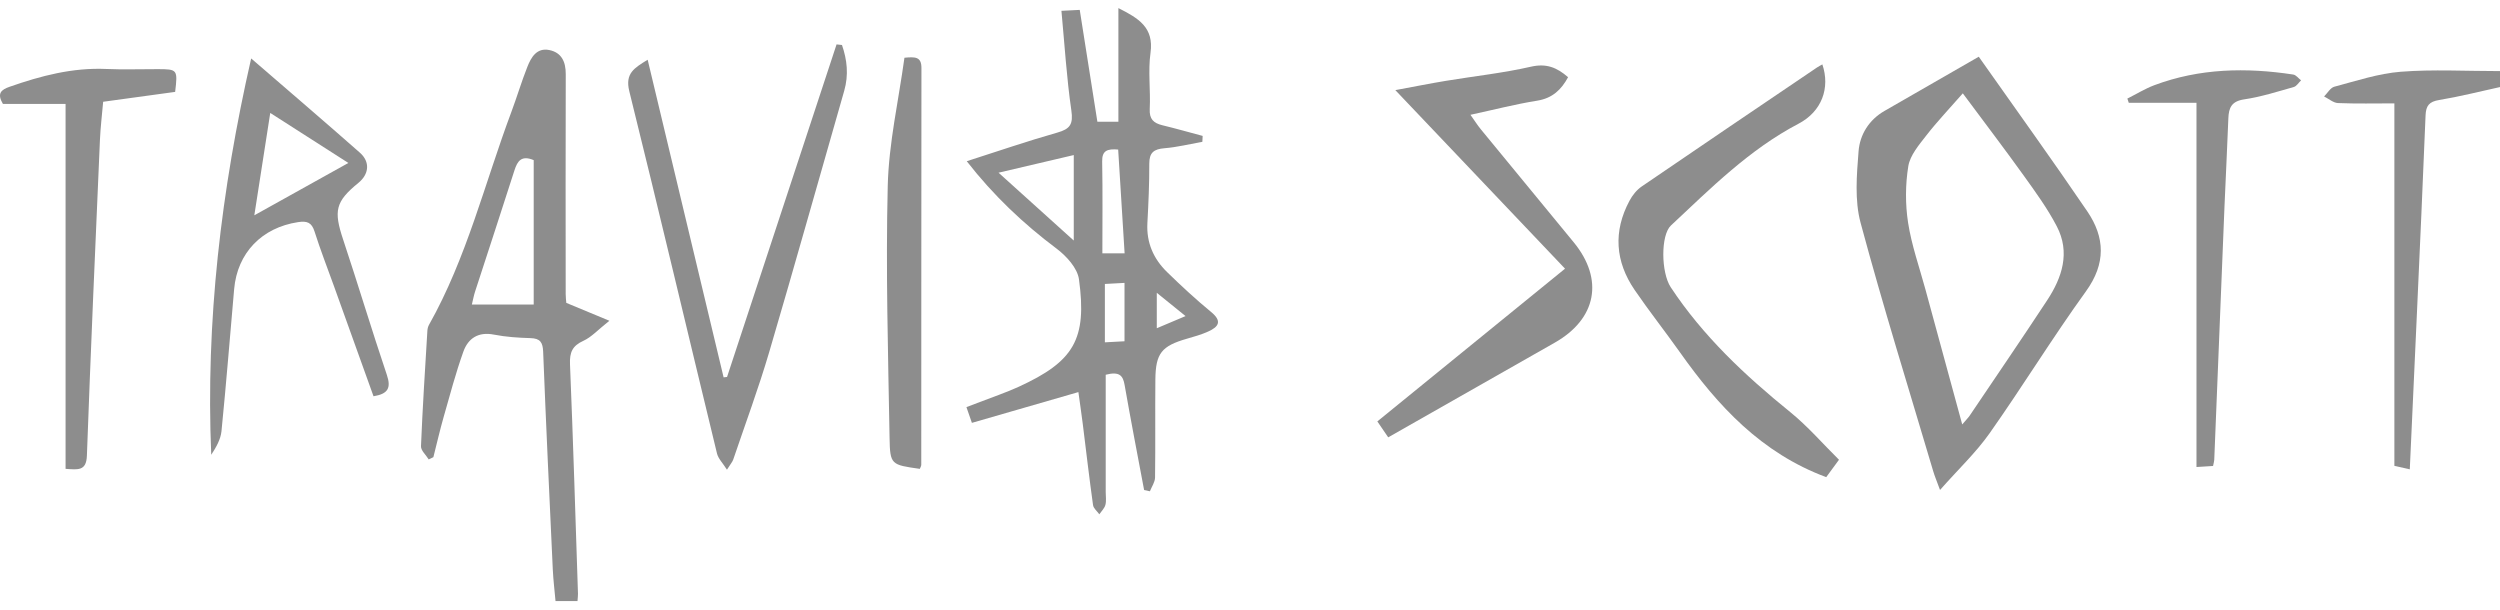 <svg xmlns="http://www.w3.org/2000/svg" width="250" height="61" viewBox="0 0 250 61" fill="none"><path d="M97.19 42.286C96.987 41.706 96.836 41.266 96.643 40.712C97.138 40.525 97.57 40.364 98.001 40.197C99.291 39.695 100.611 39.254 101.869 38.678C107.392 36.145 108.714 33.944 107.897 27.932C107.746 26.812 106.639 25.599 105.654 24.859C102.333 22.368 99.359 19.561 96.675 16.121C99.777 15.13 102.728 14.11 105.731 13.26C107.022 12.896 107.334 12.414 107.134 11.039C106.661 7.776 106.462 4.474 106.143 1.082C106.742 1.05 107.257 1.024 107.974 0.989C108.56 4.709 109.139 8.378 109.738 12.172H111.839V0.809C113.848 1.826 115.408 2.733 115.051 5.282C114.794 7.12 115.067 9.028 114.974 10.898C114.923 11.915 115.357 12.311 116.242 12.526C117.59 12.851 118.923 13.234 120.265 13.591C120.255 13.788 120.246 13.984 120.236 14.181C118.971 14.406 117.716 14.721 116.442 14.824C115.389 14.911 114.926 15.255 114.929 16.369C114.935 18.348 114.848 20.331 114.739 22.307C114.633 24.26 115.347 25.882 116.705 27.205C118.121 28.585 119.576 29.937 121.105 31.192C122.241 32.122 121.868 32.682 120.815 33.155C120.139 33.461 119.415 33.664 118.698 33.87C116.162 34.6 115.563 35.325 115.537 37.954C115.505 41.22 115.55 44.487 115.505 47.754C115.499 48.214 115.17 48.671 114.99 49.128C114.797 49.086 114.604 49.044 114.411 49.002C113.754 45.501 113.075 42.006 112.461 38.498C112.3 37.581 111.971 37.114 110.571 37.474C110.571 41.314 110.571 45.263 110.571 49.215C110.571 49.643 110.649 50.093 110.539 50.492C110.449 50.833 110.143 51.12 109.931 51.429C109.715 51.123 109.348 50.837 109.303 50.505C108.927 47.808 108.615 45.102 108.277 42.398C108.158 41.446 108.016 40.496 107.839 39.209C104.322 40.226 100.852 41.227 97.18 42.289L97.19 42.286ZM99.855 17.27C102.452 19.613 104.801 21.73 107.376 24.054V15.506C104.904 16.086 102.584 16.63 99.855 17.27ZM111.82 14.956C110.707 14.86 110.198 15.072 110.217 16.144C110.275 19.224 110.237 22.307 110.237 25.335H112.461C112.245 21.83 112.032 18.432 111.817 14.956H111.82ZM110.488 28.392V34.233C111.286 34.188 111.93 34.153 112.451 34.127V28.289C111.707 28.328 111.138 28.36 110.488 28.396V28.392ZM115.679 29.277V32.824C116.686 32.396 117.513 32.048 118.556 31.608C117.507 30.758 116.705 30.111 115.679 29.281V29.277Z" fill="#8D8D8D"></path><path d="M197.874 5.668C201.62 10.988 205.247 16.012 208.729 21.135C210.499 23.739 210.605 26.349 208.6 29.126C205.253 33.761 202.26 38.646 198.965 43.319C197.6 45.256 195.84 46.917 194.002 48.996C193.661 48.059 193.461 47.602 193.323 47.126C190.871 38.852 188.299 30.61 186.059 22.281C185.454 20.035 185.67 17.502 185.857 15.127C185.985 13.476 186.886 11.992 188.447 11.094C191.54 9.318 194.633 7.535 197.877 5.671L197.874 5.668ZM196.223 42.443C196.641 41.951 196.828 41.771 196.969 41.562C199.56 37.719 202.173 33.896 204.719 30.024C206.219 27.742 207.039 25.242 205.681 22.635C204.754 20.852 203.551 19.201 202.376 17.563C200.496 14.94 198.537 12.372 196.281 9.334C194.942 10.866 193.719 12.147 192.637 13.54C191.904 14.483 191.009 15.523 190.829 16.623C190.533 18.467 190.523 20.427 190.809 22.274C191.157 24.521 191.933 26.703 192.534 28.911C193.728 33.313 194.932 37.712 196.223 42.447V42.443Z" fill="#8D8D8D"></path><path d="M56.63 30.288C57.949 30.838 59.192 31.353 60.939 32.077C59.793 32.982 59.15 33.712 58.342 34.079C57.232 34.581 56.952 35.238 57 36.425C57.315 44.072 57.544 51.718 57.798 59.368C57.804 59.574 57.772 59.783 57.75 60.105H55.552C55.462 59.082 55.333 58.036 55.281 56.987C54.944 49.72 54.599 42.45 54.316 35.18C54.277 34.234 54.026 33.841 53.051 33.812C51.825 33.777 50.586 33.696 49.386 33.461C47.828 33.156 46.814 33.838 46.341 35.151C45.572 37.297 44.989 39.512 44.362 41.706C43.985 43.032 43.676 44.378 43.338 45.716C43.184 45.79 43.029 45.868 42.872 45.942C42.601 45.501 42.083 45.05 42.099 44.622C42.257 40.776 42.505 36.934 42.737 33.088C42.749 32.885 42.798 32.663 42.898 32.486C46.672 25.792 48.468 18.329 51.133 11.204C51.693 9.707 52.147 8.172 52.736 6.685C53.115 5.723 53.679 4.748 54.934 5.005C56.15 5.256 56.578 6.167 56.575 7.406C56.549 14.741 56.566 22.072 56.569 29.406C56.569 29.721 56.611 30.034 56.63 30.288ZM53.37 30.455V16.012C52.147 15.5 51.745 16.099 51.445 17.035C50.151 21.084 48.819 25.123 47.506 29.165C47.38 29.548 47.31 29.95 47.187 30.452H53.37V30.455Z" fill="#8D8D8D"></path><path d="M138.821 43.734C138.429 43.161 138.113 42.698 137.734 42.141C144 37.043 150.172 32.016 156.503 26.867C150.887 20.958 145.335 15.12 139.533 9.012C141.422 8.664 142.996 8.349 144.582 8.085C147.421 7.615 150.298 7.309 153.098 6.669C154.62 6.321 155.679 6.733 156.808 7.721C156.133 8.964 155.251 9.823 153.716 10.068C151.563 10.412 149.442 10.962 147.044 11.48C147.443 12.037 147.736 12.507 148.084 12.932C151.173 16.7 154.269 20.459 157.365 24.221C160.416 27.929 159.666 31.887 155.476 34.266C149.992 37.378 144.511 40.499 138.821 43.734Z" fill="#8D8D8D"></path><path d="M183.9 45.974C183.324 46.759 182.918 47.309 182.622 47.715C176.124 45.298 171.783 40.586 167.995 35.231C166.511 33.136 164.915 31.118 163.467 29.001C161.523 26.156 161.308 23.143 162.949 20.076C163.238 19.532 163.67 18.989 164.172 18.647C169.997 14.66 175.848 10.711 181.692 6.753C181.863 6.637 182.049 6.547 182.236 6.44C183.031 8.787 182.191 11.146 179.851 12.372C174.931 14.95 171.078 18.824 167.094 22.548C166.058 23.517 166.103 27.25 167.071 28.721C170.296 33.606 174.493 37.539 179.011 41.198C180.775 42.627 182.278 44.374 183.9 45.977V45.974Z" fill="#8D8D8D"></path><path d="M72.705 37.696C76.355 26.61 80.007 15.523 83.657 4.439C83.837 4.458 84.017 4.481 84.198 4.5C84.709 5.98 84.88 7.483 84.42 9.086C81.916 17.798 79.476 26.532 76.915 35.228C75.849 38.842 74.536 42.382 73.323 45.955C73.243 46.193 73.053 46.399 72.695 46.968C72.274 46.302 71.827 45.868 71.701 45.356C68.772 33.281 65.921 21.187 62.931 9.128C62.481 7.316 63.449 6.795 64.766 5.974C67.321 16.655 69.841 27.195 72.361 37.735C72.473 37.722 72.589 37.709 72.702 37.696H72.705Z" fill="#8D8D8D"></path><path d="M25.12 5.848C28.895 9.112 32.467 12.163 35.991 15.271C37.034 16.192 36.908 17.418 35.837 18.29C33.539 20.166 33.355 21.074 34.314 23.958C35.811 28.454 37.169 32.998 38.685 37.487C39.126 38.794 38.813 39.386 37.352 39.627C36.036 35.962 34.71 32.27 33.384 28.579C32.734 26.774 32.036 24.984 31.456 23.156C31.167 22.239 30.707 22.078 29.809 22.213C26.188 22.76 23.733 25.284 23.414 28.914C22.999 33.648 22.619 38.388 22.149 43.116C22.066 43.943 21.612 44.732 21.123 45.478C20.563 32.148 22.104 19.076 25.116 5.845L25.12 5.848ZM27.025 11.294C26.481 14.786 25.985 17.965 25.432 21.531C28.737 19.69 31.695 18.046 34.836 16.295C32.181 14.596 29.722 13.019 27.025 11.294Z" fill="#8D8D8D"></path><path d="M6.557 46.881V10.393H0.291C-0.324 9.35 0.101 8.977 0.96 8.677C4.098 7.577 7.268 6.746 10.641 6.898C12.35 6.975 14.065 6.907 15.777 6.914C17.753 6.92 17.779 6.955 17.515 9.189C15.185 9.508 12.819 9.833 10.316 10.177C10.206 11.458 10.049 12.723 9.994 13.987C9.537 24.511 9.07 35.035 8.69 45.565C8.636 47.12 7.799 46.968 6.557 46.885V46.881Z" fill="#8D8D8D"></path><path d="M91.979 46.885C89.122 46.479 89.002 46.482 88.957 43.789C88.813 35.392 88.568 26.989 88.774 18.599C88.877 14.312 89.859 10.048 90.444 5.774C91.51 5.675 92.147 5.658 92.144 6.798C92.127 20.022 92.134 33.249 92.127 46.473C92.127 46.611 92.031 46.753 91.983 46.885H91.979Z" fill="#8D8D8D"></path><path d="M219.652 10.28H212.877C212.829 10.138 212.781 10 212.736 9.858C213.637 9.408 214.506 8.867 215.442 8.516C219.961 6.827 224.617 6.737 229.323 7.454C229.606 7.496 229.847 7.834 230.108 8.034C229.866 8.262 229.664 8.619 229.38 8.7C227.739 9.163 226.101 9.688 224.424 9.936C223.16 10.122 222.873 10.763 222.835 11.847C222.728 14.786 222.567 17.724 222.448 20.662C222.104 29.104 221.769 37.545 221.425 45.983C221.418 46.138 221.367 46.292 221.306 46.598C220.83 46.627 220.334 46.659 219.648 46.701V10.28H219.652Z" fill="#8D8D8D"></path><path d="M250 7.11V8.706C247.963 9.15 245.955 9.665 243.917 10C242.913 10.164 242.595 10.57 242.556 11.545C242.295 18.126 241.99 24.704 241.694 31.282C241.462 36.464 241.221 41.642 240.979 46.933C240.419 46.807 239.965 46.704 239.438 46.585V10.338C237.5 10.338 235.646 10.383 233.796 10.306C233.326 10.286 232.869 9.874 232.409 9.646C232.75 9.308 233.04 8.771 233.442 8.668C235.64 8.088 237.845 7.348 240.088 7.174C243.322 6.923 246.589 7.11 250 7.11Z" fill="#8D8D8D"></path></svg>